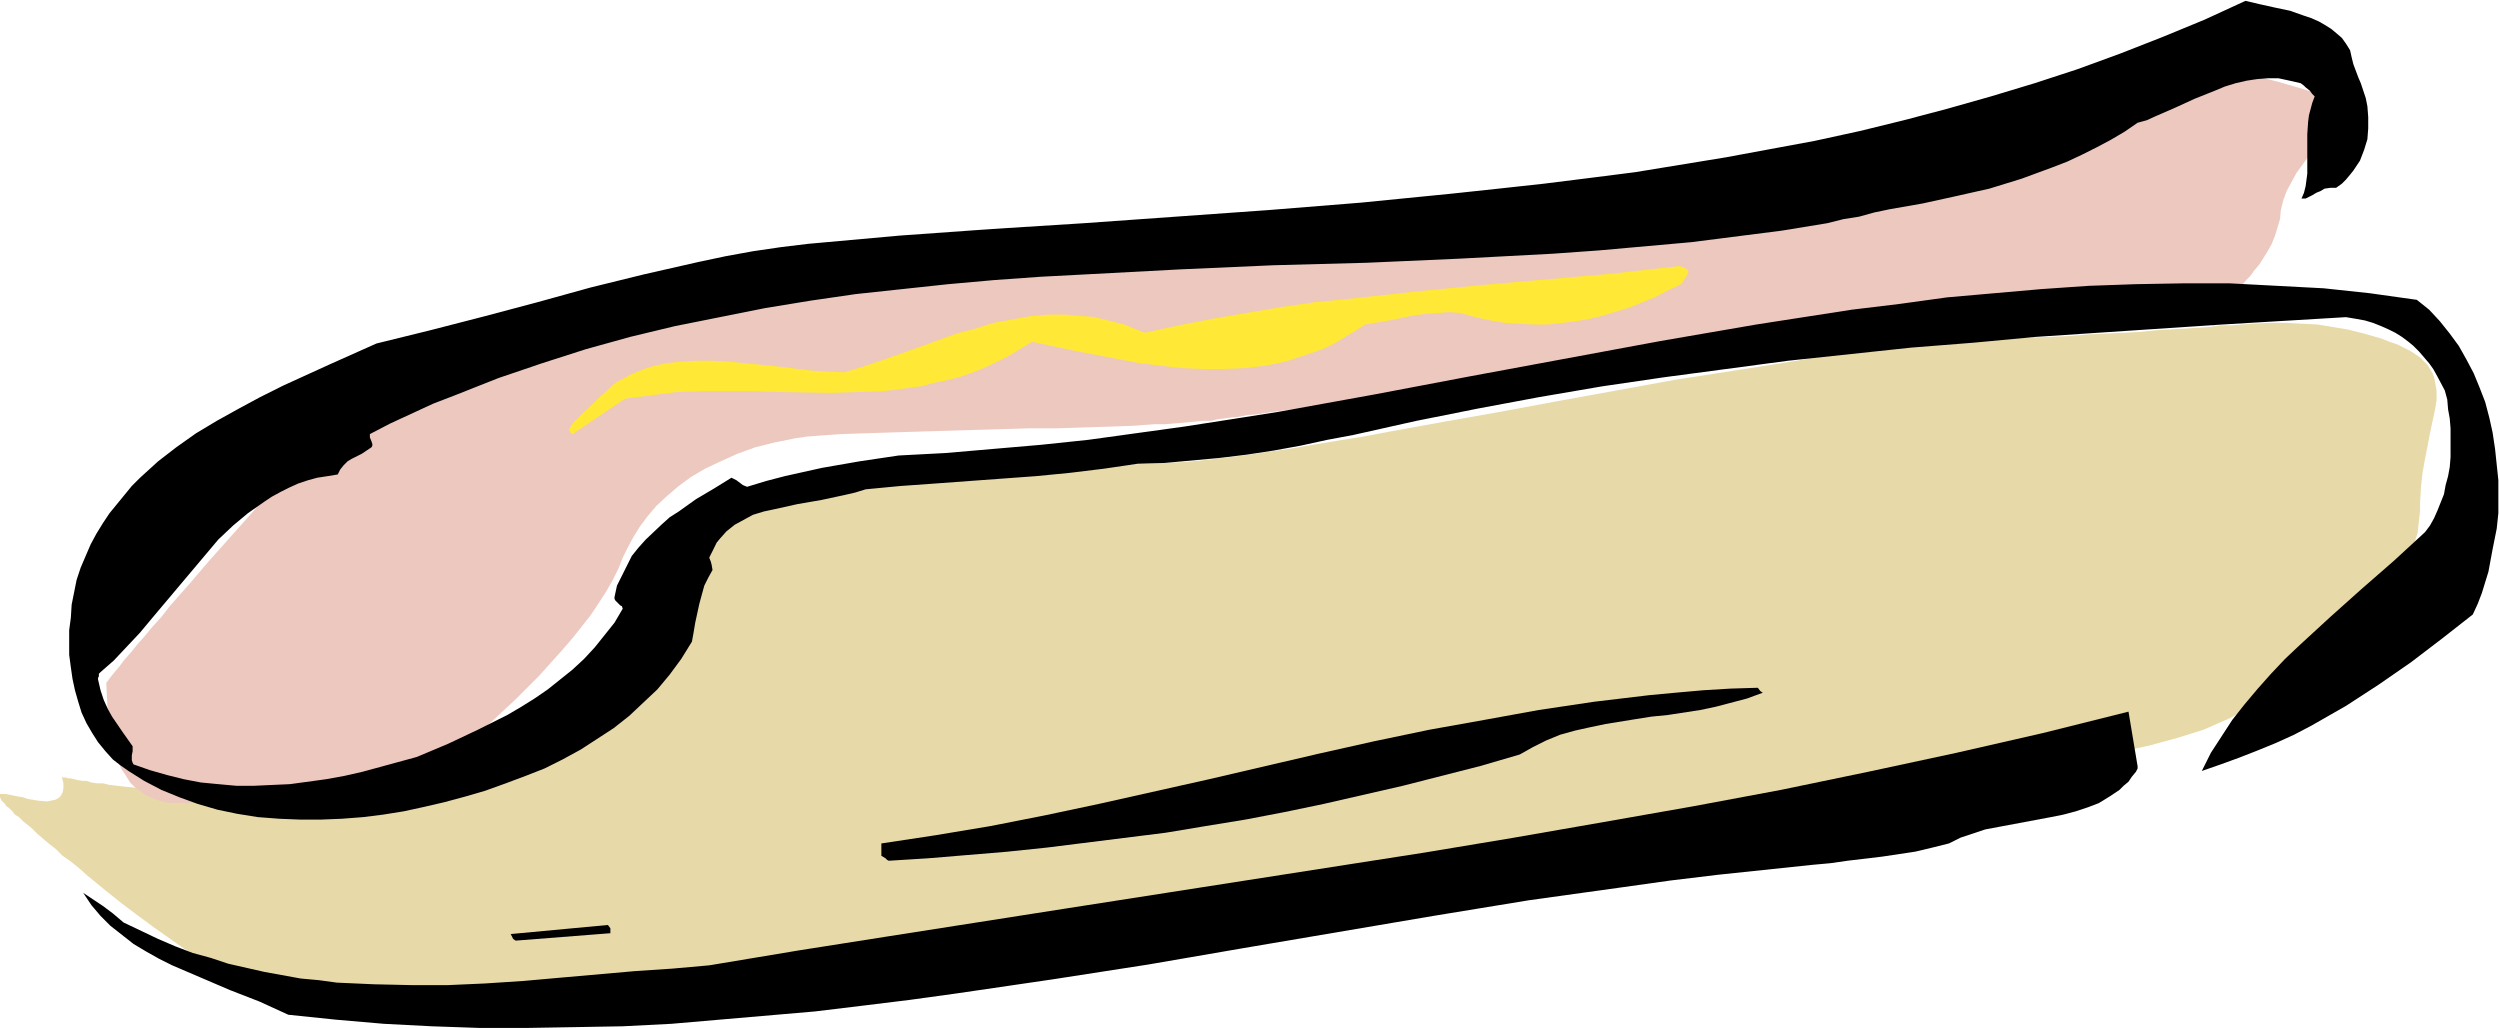 <svg xmlns="http://www.w3.org/2000/svg" fill-rule="evenodd" height="201.663" preserveAspectRatio="none" stroke-linecap="round" viewBox="0 0 3035 1248" width="490.455"><style>.pen1{stroke:none}.brush3{fill:#000}</style><path class="pen1" style="fill:#e8d9a8" d="m75 943 2 8v6l-1 5-2 4-3 3-4 2-5 1-5 1-11-1-12-2-6-2-6-1-5-1-5-1-5-1H0l-1 2 1 2 2 4 4 4 2 3 3 2 4 4 3 4 5 3 5 5 5 4 6 5 6 6 7 6 7 6 9 7 8 8 10 7 10 8 10 9 22 18 20 16 20 15 19 14 17 12 17 12 16 11 16 10 15 8 14 8 14 7 13 7 12 5 12 5 12 4 11 3 11 3 11 3 21 3 20 3 19 1 40 1h43l6 1h8l8-1h18l11-1 12-1 12-1 13-1 14-1 15-2 15-1 16-2 16-2 17-2 17-2 37-4 38-5 40-5 41-5 42-6 42-5 87-12 87-11 42-6 42-6 41-5 40-5 38-5 37-5 17-2 17-2 16-2 16-2 15-2 15-1 13-2 14-1 12-2h11l11-2h10l9-1h8l7-1h19l8-1h8l9-1 10-2 11-1 11-1 12-2 13-2 12-2 14-2 29-4 30-6 33-5 34-6 35-7 36-7 37-7 38-7 76-16 75-15 38-8 37-8 35-8 35-7 33-7 32-7 30-7 28-6 14-3 12-3 12-3 12-2 11-3 10-2 9-3 9-1 8-2 7-2 6-2 6-1 20-6 19-4 19-5 18-4 36-8 33-9 16-5 16-5 16-7 16-7 16-9 15-10 16-11 15-13 16-13 16-13 15-12 15-12 15-12 14-12 13-12 12-12 12-12 10-13 9-14 8-14 6-15 5-16 1-9 1-9 1-9v-9l1-19 2-18 3-17 3-15 3-16 3-14 3-14 2-12v-12l-2-11-1-5-2-5-3-5-3-5-4-4-5-5-6-4-6-4-8-4-8-4-9-3-10-4-21-6-20-5-18-3-18-3-19-1-19-1h-21l-22 1-12 1-12 1h-13l-14 2-15 1-16 1-16 1-18 1-19 2-19 1-22 1-22 1-23 2-25 1-27 1-28 1-29 2-31 2-31 3-32 3-33 4-33 4-34 4-34 6-70 11-71 11-143 26-70 13-68 12-33 6-33 6-32 6-31 5-30 5-29 5-29 4-27 4-25 3-25 3-23 2-22 1-41 2-42 1h-40l-40-1h-39l-38-1h-36l-35 1-34 2-16 1-15 1-15 3-15 2-14 3-13 3-13 5-12 4-12 5-11 6-11 7-9 7-9 8-9 8-7 9-7 8-6 7-5 7-4 6-5 6-6 10-5 8-4 8-5 14-3 7-4 8-4 9-2 5-3 6-3 7-4 6-5 8-5 8-5 9-7 10-7 10-8 12-9 11-8 11-9 11-9 9-10 10-10 9-10 8-10 8-10 7-11 7-22 12-24 10-25 9-25 8-27 6-29 4-29 4-32 3-32 1-34 1-35 1h-18l-34-1-32-1-15-1h-15l-14-1-13-1-13-1-13-1-11-1-22-2-20-2-9-1-9-1-8-2h-7l-7-1-6-2h-5l-6-1-8-2h-3l-3-1h-4v-1h-1z"/><path class="pen1" style="fill:#ecc8bf" d="m129 829 1 20 1 18 2 16 2 15 4 13 4 12 4 10 6 9 5 8 6 6 7 5 7 5 7 3 8 3 8 2 8 1h18l18-2 18-3 19-3 18-5 18-3 18-3 8-1h68l27-1 13-2 13-2 13-2 13-4 13-4 13-6 13-6 13-8 13-9 13-11 14-12 14-12 29-27 28-28 27-30 13-15 12-15 11-14 10-15 9-14 8-14 7-14 5-13 6-12 7-13 8-13 9-12 11-13 13-12 14-12 15-11 17-10 19-9 20-9 22-8 24-6 25-5 14-2 13-1 14-1 15-1 30-1 31-1 33-1 33-1 68-2 33-1h33l32-1 31-1 29-1 27-2h13l12-1 12-1 11-1 10-1h10l8-2 8-1 8-1 10-1 10-2 12-1 13-2 14-2 15-2 15-2 16-2 17-2 36-5 36-4 75-9 36-5 34-4 17-2 16-2 15-2 14-2 13-2 12-1 11-2 10-1 8-2 7-1 7-1 7-1 8-1 10-1 9-1 11-1 11-2 12-1 26-2 27-3 29-2 31-3 31-3 32-3 64-6 31-4 31-4 29-4 28-5 56-8 55-8 28-4 26-4 26-3 23-3 23-3 10-1 10-1 9-1 9-1 8-1 7-1h7l6-1 5-1h4l3-1h5v-1l2-1 3-2 3-4 5-4 4-5 5-5 5-7 6-7 5-8 5-8 5-9 4-10 3-10 3-10 1-11 3-12 4-11 6-11 6-11 16-22 7-10 7-10 6-9 5-9 1-5 1-3v-8l-1-4-1-4-3-3-4-3-4-3-5-3-6-2-8-3-31-9-31-8-15-4-15-3-14-3-13-2-12-2-12-1h-11l-10 1-9 1-8 3-6 4-5 5-3 3-4 3-6 3-7 3-8 4-9 3-10 4-11 4-12 4-13 4-13 4-13 4-29 9-30 8-61 16-29 8-28 7-13 4-12 3-12 4-11 3-10 3-9 2-8 3-7 2-7 3-8 2-9 2-10 2-11 3-13 2-13 3-13 2-15 2-16 3-16 2-16 3-35 5-36 5-150 18-36 4-17 2-17 2-16 2-16 2-16 2-14 2-15 1-15 2-16 1-17 2-35 3-36 2-39 3-39 2-40 3-21 1-20 1-40 3-39 3-39 3-37 3-35 3-16 2-17 2-15 2-15 2-13 2-13 2-13 3-13 2-28 4-30 3-32 3-32 4-33 3-34 2-33 3-34 3-33 3-32 3-31 3-29 3-28 4-13 2-12 2-12 2-11 2-22 5-21 6-22 7-21 8-21 9-20 8-20 9-19 10-18 10-17 9-17 10-14 9-14 9-12 9-10 8-9 7-5 4-5 6-7 6-7 8-8 9-9 9-10 11-10 11-11 12-11 12-23 26-49 55-23 27-23 26-10 13-11 12-9 11-9 10-8 10-8 9-6 8-5 6-5 6-3 4-2 3-1 1z"/><path class="pen1 brush3" d="m3031 642 2-19v-40l-2-19-2-19-3-20-4-18-5-19-7-18-7-17-9-17-9-16-11-15-12-15-13-14-15-12-57-8-56-6-57-3-57-3h-57l-57 1-57 2-58 4-57 5-57 5-58 8-58 7-58 9-58 9-116 20-232 43-116 22-116 21-57 9-58 9-58 8-58 8-57 6-58 5-58 5-57 3-47 7-46 8-45 10-23 6-23 7-5-2-4-3-4-3-6-3-21 13-22 13-21 15-11 7-10 9-19 18-9 10-8 10-6 12-6 12-6 12-3 14v2l1 2 3 3 3 3 2 1 1 3-10 17-12 15-12 15-13 14-14 13-15 12-15 12-16 11-16 10-17 10-18 9-18 9-36 17-38 16-22 6-22 6-22 6-22 5-22 4-22 3-22 3-22 1-22 1h-21l-22-2-21-2-21-4-20-5-21-6-20-7-1-2-1-3v-6l1-5v-6l-12-17-13-19-5-9-5-11-4-12-3-13v-2l1-2v-3l2-2 16-14 16-17 16-17 15-18 16-19 16-19 32-38 16-19 18-17 18-15 10-7 10-7 9-6 11-6 10-5 11-5 12-4 11-3 13-2 12-2 3-6 4-5 5-5 5-3 6-3 6-3 6-4 6-4 1-2v-2l-1-3-2-5v-4l25-13 26-12 26-12 26-10 53-21 53-18 53-17 54-15 54-13 55-11 55-11 55-9 55-8 56-6 56-6 56-5 56-4 57-3 113-6 113-5 113-3 113-5 113-6 56-4 56-5 56-5 55-7 55-7 55-9 20-5 19-3 18-5 19-4 40-7 41-9 40-9 39-12 38-14 18-7 17-8 18-9 17-9 17-10 16-11 11-3 11-5 23-10 24-11 25-10 12-5 13-4 13-3 13-2 13-1h13l14 3 13 3 4 3 2 2 5 4 3 4 3 3-3 8-4 15-1 8-1 15v48l-2 15-2 8-3 7h5l4-2 4-2 5-3 5-2 5-3 7-1h7l7-5 5-5 5-6 4-5 8-12 5-13 4-13 1-13v-14l-1-13-2-10-3-9-3-9-3-7-6-16-2-8-2-9-5-8-5-7-7-6-6-5-8-5-7-4-9-4-9-3-17-6-19-4-18-4-17-4-50 23-51 21-51 20-52 19-52 17-53 16-53 15-53 14-53 13-55 12-54 10-54 10-55 9-55 9-55 7-56 7-55 6-56 6-111 11-112 9-225 16-111 7-112 8-111 10-33 4-34 5-33 6-33 7-66 15-65 16-65 18-64 17-66 17-65 16-56 25-57 26-28 14-26 14-27 15-25 15-24 17-22 17-22 20-10 10-9 11-9 11-9 11-8 12-8 13-7 13-6 14-6 14-5 15-3 15-3 15-1 16-2 15v30l2 15 2 14 3 14 4 14 4 13 6 13 7 12 7 11 9 11 9 10 9 7 10 7 19 12 21 11 22 9 22 8 24 7 24 5 25 4 26 2 25 1h26l25-1 26-2 24-3 25-4 23-5 26-6 26-7 24-7 25-9 24-9 23-9 22-11 22-12 20-13 20-13 19-15 17-16 17-16 15-18 14-19 13-21 2-11 2-12 5-23 3-11 3-11 5-10 5-9-1-6-1-4-2-5 3-6 3-6 3-6 4-5 8-9 10-8 11-6 11-6 13-4 14-3 27-6 29-5 28-6 13-3 13-4 42-4 42-3 82-6 41-3 41-4 41-5 41-6 33-1 33-3 33-3 33-4 33-5 33-6 32-7 32-6 76-17 75-15 75-14 76-13 75-11 75-10 75-10 75-8 75-8 76-6 75-7 75-5 151-10 151-9 12 2 11 2 10 3 10 4 9 4 8 4 8 5 8 6 6 5 7 7 6 7 6 7 5 7 5 9 9 17 3 11 1 12 2 11 1 12v35l-1 12-2 11-3 11-2 11-4 10-4 10-4 9-5 9-6 8-38 35-39 34-38 34-37 34-18 17-17 18-16 18-16 19-15 19-13 20-13 20-11 22 23-8 22-8 23-9 22-9 22-10 21-11 42-24 20-13 20-13 39-27 38-29 37-29 6-13 5-13 4-13 4-13 5-27 5-25z"/><path class="pen1 brush3" d="m2595 930-11-66-104 26-105 24-107 23-106 22-107 20-108 19-109 19-108 18-218 34-109 17-109 17-217 34-108 17-108 18-45 4-45 3-91 8-45 4-46 3-45 2h-45l-45-1-45-2-22-3-22-2-22-4-22-4-22-5-22-5-21-7-22-6-21-8-21-9-21-10-21-10-13-11-12-9-24-16 10 15 11 13 12 12 14 11 14 11 15 9 16 9 16 8 35 15 35 15 36 14 35 16 58 6 58 5 58 3 58 2h58l59-1 57-1 59-3 58-5 58-5 58-5 58-7 57-7 58-8 116-17 116-18 116-20 230-39 116-19 115-16 57-8 58-7 57-6 57-6 22-2 21-3 42-5 20-3 20-3 21-5 20-5 14-7 15-5 15-5 16-3 64-12 15-3 15-4 15-5 13-5 13-8 12-8 5-5 6-5 4-6 5-6 2-4v-3z"/><path class="pen1 brush3" d="m2137 839-3-4-33 1-33 2-34 3-32 3-67 8-67 10-66 12-67 12-67 14-67 15-133 31-134 30-66 14-66 13-66 11-66 10v15l5 3 2 2 2 1 48-3 48-4 48-4 48-5 48-6 48-6 48-6 48-8 49-8 47-9 48-10 48-11 48-11 47-12 47-12 48-14 16-9 16-8 17-7 18-5 18-4 19-4 37-6 19-3 20-2 39-6 19-4 19-5 19-5 19-7-3-2z"/><path class="pen1" style="fill:#ffe836" d="M2049 327h-1l-3-2-3-1-3-1-80 9-79 7-81 7-40 4-41 4-82 9-41 4-41 6-41 7-41 7-41 8-41 9-13-5-12-5-12-3-12-3-12-3-11-1-12-1-11-1h-23l-22 2-22 4-22 4-22 7-23 6-44 16-45 16-24 8-23 7-20-1-19-1-41-5-40-4-20-2-20-1h-20l-18 1-19 2-17 4-9 3-17 7-7 4-8 4-8 6-6 6-7 6-11 11-11 10-10 10-3 4-3 5h-1l1 1 2 4 2 1h2v-1l1-1 61-41 31-4 31-4 31-1h63l32 1 62 1 32-1 31-1 31-4 15-2 15-4 15-3 16-4 15-5 15-6 15-7 14-7 15-9 15-9 52 11 52 10 27 5 25 3 26 3 26 1h25l25-1 25-3 25-5 12-4 12-4 12-4 13-5 12-6 11-7 12-7 12-8 30-5 29-6 15-2 14-1 14-1 14 1 18 5 18 4 18 3 17 1 18 1h17l18-2 17-2 16-3 17-4 16-5 16-5 15-6 15-6 15-8 15-7 3-2 2-4 3-4 3-6-1-3z"/><path class="pen1 brush3" d="m741 1127-3-4-118 11 1 2 1 2 1 2 3 2 115-9v-6z"/></svg>
